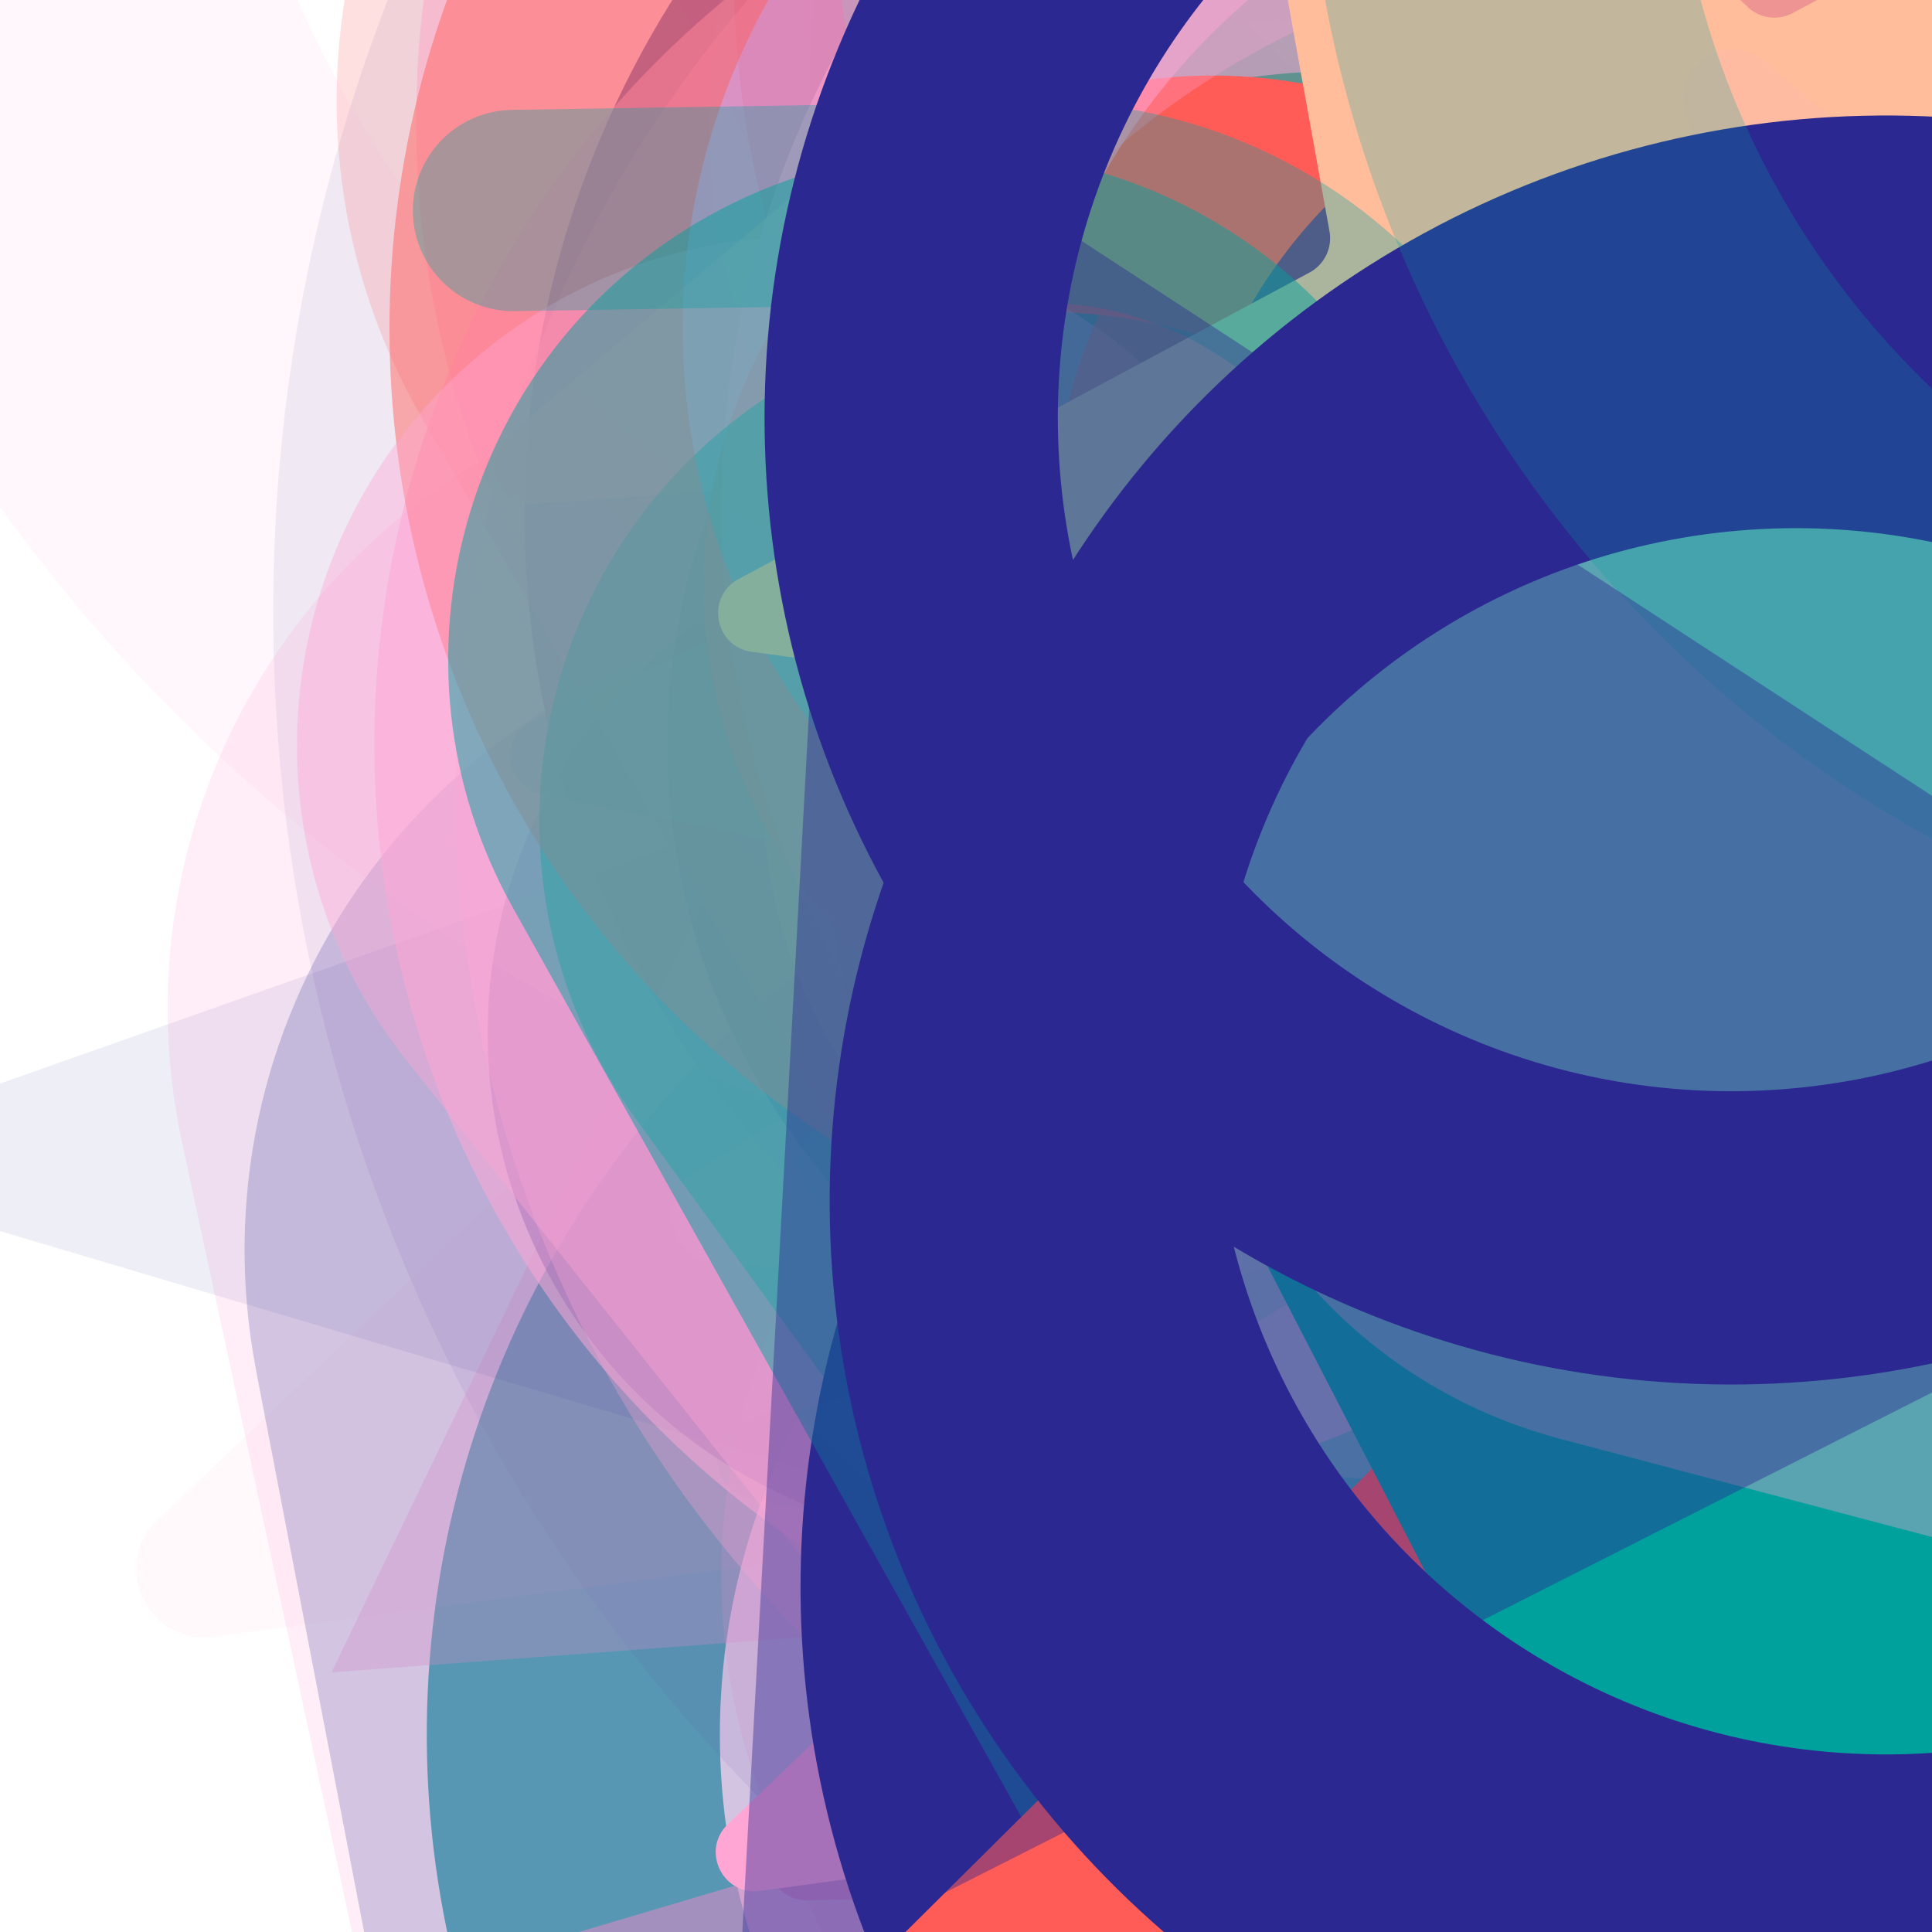 <svg xmlns="http://www.w3.org/2000/svg" version="1.1" xmlns:xlink="http://www.w3.org/1999/xlink"
                             viewBox="0 0 800 800">
                            <defs>
                                <filter id="bbburst-blur-1" x="-100%" y="-100%" width="400%" height="400%">
                                    <feGaussianBlur in="SourceGraphic" stdDeviation="1"></feGaussianBlur>
                                </filter>
                                <filter id="bbburst-blur-2" x="-100%" y="-100%" width="400%" height="400%">
                                    <feGaussianBlur in="SourceGraphic" stdDeviation="2"></feGaussianBlur>
                                </filter>
                                <filter id="bbburst-blur-3" x="-100%" y="-100%" width="400%" height="400%">
                                    <feGaussianBlur in="SourceGraphic" stdDeviation="4"></feGaussianBlur>
                                </filter>
                                <filter id="bbburst-blur-4" x="-100%" y="-100%" width="400%" height="400%">
                                    <feGaussianBlur in="SourceGraphic" stdDeviation="12"></feGaussianBlur>
                                </filter>
                                <symbol id="bbburst-shape-1" viewBox="0 0 194 167">
                                    <path d="m97 0 96.129 166.5H.871L97 0Z"></path>
                                </symbol>
                                <symbol id="bbburst-shape-4" viewBox="0 0 149 143">
                                    <path
                                        d="M71.647 2.781c.898-2.764 4.808-2.764 5.706 0l15.445 47.534a3 3 0 0 0 2.853 2.073h49.98c2.906 0 4.115 3.719 1.764 5.427L106.96 87.193a2.999 2.999 0 0 0-1.09 3.354l15.445 47.534c.898 2.764-2.266 5.062-4.617 3.354l-40.435-29.378a3 3 0 0 0-3.526 0l-40.435 29.378c-2.351 1.708-5.515-.59-4.617-3.354L43.13 90.547a3 3 0 0 0-1.09-3.354L1.605 57.815c-2.35-1.708-1.142-5.427 1.764-5.427h49.98a3 3 0 0 0 2.853-2.073L71.647 2.781Z"></path>
                                </symbol>
                                <symbol id="bbburst-shape-6" viewBox="0 0 133 116">
                                    <path
                                        d="M59.749 10.251c-13.668-13.668-35.829-13.668-49.497 0-13.668 13.668-13.668 35.829 0 49.497l49.497-49.497ZM66.5 66.5 41.751 91.249 66.5 115.997l24.749-24.748L66.5 66.5Zm56.249-6.751c13.668-13.668 13.668-35.829 0-49.497-13.669-13.668-35.829-13.668-49.498 0l49.498 49.497Zm-112.498 0 31.5 31.5 49.497-49.497-31.5-31.5-49.497 49.497Zm80.997 31.5 31.5-31.5-49.498-49.497-31.5 31.5 49.497 49.497Z"></path>
                                </symbol>
                                <symbol id="bbburst-shape-8" viewBox="0 0 87 168">
                                    <path
                                        d="m12 12 31.255 18.075c16.41 9.49 20.014 31.633 7.46 45.837L36.33 92.188c-12.568 14.221-8.939 36.392 7.507 45.864L75 156"
                                        stroke-width="14" stroke-linecap="round" stroke-linejoin="round"></path>
                                </symbol>
                                <symbol id="bbburst-shape-10" viewBox="0 0 145 145">
                                    <circle cx="72.5" cy="72.5" r="61.5" fill="none" stroke-width="22"></circle>
                                </symbol>
                            </defs>
                            <use xlink:href="#bbburst-shape-8" width="14.653" opacity="0.852"
                                 transform="matrix(0.997,-0.077,0.077,0.997,308.228,41.16)"
                                 fill="none" stroke="#2c2891"></use>
                            <use xlink:href="#bbburst-shape-8" width="40.276" opacity="0.154"
                                 transform="matrix(1.191,-0.381,0.381,1.191,-33.083,212.514)"
                                 fill="none" stroke="#ffbd9b" filter="url(#bbburst-blur-3)"></use>
                            <use xlink:href="#bbburst-shape-10" width="17.731" opacity="0.754"
                                 transform="matrix(0.712,0.702,-0.702,0.712,572.675,152.585)"
                                 fill="none" stroke="#00a19d" filter="url(#bbburst-blur-1)"></use>
                            <use xlink:href="#bbburst-shape-4" width="31.799" opacity="0.397"
                                 transform="matrix(0.997,0.079,-0.079,0.997,380.999,-269.171)"
                                 fill="#ffa6d5" filter="url(#bbburst-blur-2)"></use>
                            <use xlink:href="#bbburst-shape-4" width="52.329" opacity="-0.08"
                                 transform="matrix(1.54,-0.831,0.831,1.54,-315.272,150.505)"
                                 fill="#ff5c58" filter="url(#bbburst-blur-4)"></use>
                            <use xlink:href="#bbburst-shape-4" width="18.967" opacity="0.684"
                                 transform="matrix(0.792,-0.61,0.61,0.792,259.973,0.321)"
                                 fill="#ffa6d5" filter="url(#bbburst-blur-1)"></use>
                            <use xlink:href="#bbburst-shape-10" width="44.117" opacity="0.08"
                                 transform="matrix(1.663,0.546,-0.546,1.663,366.465,-630.366)"
                                 fill="none" stroke="#2c2891" filter="url(#bbburst-blur-4)"></use>
                            <use xlink:href="#bbburst-shape-4" width="28.082" opacity="0.183"
                                 transform="matrix(0.957,0.804,-0.804,0.957,754.235,-358.611)"
                                 fill="#ffbd9b" filter="url(#bbburst-blur-3)"></use>
                            <use xlink:href="#bbburst-shape-6" width="30.507" opacity="0.433"
                                 transform="matrix(0.979,-0.205,0.205,0.979,538.48,-86.754)"
                                 fill="#ffa6d5" filter="url(#bbburst-blur-2)"></use>
                            <use xlink:href="#bbburst-shape-8" width="33.695" opacity="0.578"
                                 transform="matrix(0.915,-0.404,0.404,0.915,213.214,-148.965)"
                                 fill="none" stroke="#ff5c58" filter="url(#bbburst-blur-1)"></use>
                            <use xlink:href="#bbburst-shape-10" width="39.619" opacity="0.392"
                                 transform="matrix(0.926,-0.378,0.378,0.926,50.787,-169.269)"
                                 fill="none" stroke="#ffa6d5" filter="url(#bbburst-blur-2)"></use>
                            <use xlink:href="#bbburst-shape-10" width="19.801" opacity="0.766"
                                 transform="matrix(0.726,-0.687,0.687,0.726,170.052,24.896)"
                                 fill="none" stroke="#ffbd9b" filter="url(#bbburst-blur-1)"></use>
                            <use xlink:href="#bbburst-shape-10" width="29.202" opacity="0.367"
                                 transform="matrix(0.888,-0.459,0.459,0.888,418.406,-135.44)"
                                 fill="none" stroke="#ffa6d5" filter="url(#bbburst-blur-2)"></use>
                            <use xlink:href="#bbburst-shape-4" width="17.562" opacity="0.793"
                                 transform="matrix(0.756,-0.655,0.655,0.756,105.41,14.093)"
                                 fill="#2c2891"></use>
                            <use xlink:href="#bbburst-shape-4" width="34.53" opacity="0.36"
                                 transform="matrix(0.909,-0.417,0.417,0.909,166.008,327.032)"
                                 fill="#00a19d" filter="url(#bbburst-blur-2)"></use>
                            <use xlink:href="#bbburst-shape-10" width="13.259" opacity="0.806"
                                 transform="matrix(1,-0.004,0.004,1,476.897,-20.167)"
                                 fill="none" stroke="#ffa6d5"></use>
                            <use xlink:href="#bbburst-shape-6" width="12.951" opacity="0.84"
                                 transform="matrix(1,-0.028,0.028,1,435.651,-47.835)"
                                 fill="#2c2891"></use>
                            <use xlink:href="#bbburst-shape-6" width="43.238" opacity="0.197"
                                 transform="matrix(1.05,0.678,-0.678,1.05,288.951,0.132)"
                                 fill="#ffa6d5" filter="url(#bbburst-blur-3)"></use>
                            <use xlink:href="#bbburst-shape-4" width="34.228" opacity="0.361"
                                 transform="matrix(0.815,-0.579,0.579,0.815,436.873,137.443)"
                                 fill="#2c2891" filter="url(#bbburst-blur-2)"></use>
                            <use xlink:href="#bbburst-shape-6" width="32.653" opacity="0.212"
                                 transform="matrix(1.174,0.429,-0.429,1.174,426.96,254.805)"
                                 fill="#ffa6d5" filter="url(#bbburst-blur-3)"></use>
                            <use xlink:href="#bbburst-shape-4" width="58.182" opacity="-0.067"
                                 transform="matrix(1.614,0.677,-0.677,1.614,280.569,-600.347)"
                                 fill="#2c2891" filter="url(#bbburst-blur-4)"></use>
                            <use xlink:href="#bbburst-shape-6" width="30.287" opacity="0.625"
                                 transform="matrix(0.988,-0.158,0.158,0.988,464.558,97.311)"
                                 fill="#ffbd9b" filter="url(#bbburst-blur-1)"></use>
                            <use xlink:href="#bbburst-shape-6" width="10.795" opacity="0.945"
                                 transform="matrix(0.934,-0.358,0.358,0.934,239.452,49.888)"
                                 fill="#00a19d"></use>
                            <use xlink:href="#bbburst-shape-4" width="33.055" opacity="0.089"
                                 transform="matrix(1.527,0.855,-0.855,1.527,907.452,137.802)"
                                 fill="#ff5c58" filter="url(#bbburst-blur-4)"></use>
                            <use xlink:href="#bbburst-shape-4" width="41.07" opacity="-0.076"
                                 transform="matrix(1.727,0.283,-0.283,1.727,816.479,49.627)"
                                 fill="#00a19d" filter="url(#bbburst-blur-4)"></use>
                            <use xlink:href="#bbburst-shape-4" width="34.352" opacity="0.071"
                                 transform="matrix(1.268,-1.206,1.206,1.268,-316.262,274.116)"
                                 fill="#ffa6d5" filter="url(#bbburst-blur-4)"></use>
                            <use xlink:href="#bbburst-shape-1" width="18.181" opacity="0.61"
                                 transform="matrix(0.726,0.688,-0.688,0.726,680.931,278.498)"
                                 fill="#ffa6d5" filter="url(#bbburst-blur-1)"></use>
                            <use xlink:href="#bbburst-shape-8" width="25.798" opacity="0.532"
                                 transform="matrix(0.775,0.632,-0.632,0.775,781.13,240.285)"
                                 fill="none" stroke="#2c2891" filter="url(#bbburst-blur-2)"></use>
                            <use xlink:href="#bbburst-shape-4" width="29.191" opacity="0.473"
                                 transform="matrix(0.931,0.366,-0.366,0.931,533.354,259.545)"
                                 fill="#ff5c58" filter="url(#bbburst-blur-2)"></use>
                            <use xlink:href="#bbburst-shape-10" width="13.977" opacity="0.881"
                                 transform="matrix(0.983,-0.183,0.183,0.983,370.588,-9.22)"
                                 fill="none" stroke="#ff5c58"></use>
                            <use xlink:href="#bbburst-shape-6" width="35.64" opacity="0.069"
                                 transform="matrix(1.632,0.632,-0.632,1.632,983.747,-49.763)"
                                 fill="#ffa6d5" filter="url(#bbburst-blur-4)"></use>
                            <use xlink:href="#bbburst-shape-4" width="9.096" opacity="0.954"
                                 transform="matrix(0.822,0.57,-0.57,0.822,633.994,50.566)"
                                 fill="#ffa6d5"></use>
                            <use xlink:href="#bbburst-shape-10" width="14.792" opacity="0.818"
                                 transform="matrix(0.818,0.576,-0.576,0.818,676.23,132.098)"
                                 fill="none" stroke="#00a19d"></use>
                            <use xlink:href="#bbburst-shape-6" width="34.476" opacity="0.358"
                                 transform="matrix(0.899,-0.438,0.438,0.899,256.006,-237.056)"
                                 fill="#ffbd9b" filter="url(#bbburst-blur-2)"></use>
                            <use xlink:href="#bbburst-shape-10" width="21.126" opacity="0.684"
                                 transform="matrix(0.715,-0.699,0.699,0.715,138.227,-18.41)"
                                 fill="none" stroke="#ff5c58" filter="url(#bbburst-blur-1)"></use>
                            <use xlink:href="#bbburst-shape-1" width="10.781" opacity="0.878"
                                 transform="matrix(0.924,-0.383,0.383,0.924,269.669,-14.526)"
                                 fill="#ffa6d5"></use>
                            <use xlink:href="#bbburst-shape-4" width="14.159" opacity="0.87"
                                 transform="matrix(0.984,0.178,-0.178,0.984,479.705,61.568)"
                                 fill="#2c2891"></use>
                            <use xlink:href="#bbburst-shape-1" width="36.157" opacity="0.316"
                                 transform="matrix(1.247,-0.093,0.093,1.247,63.76,-232.773)"
                                 fill="#ffa6d5" filter="url(#bbburst-blur-3)"></use>
                            <use xlink:href="#bbburst-shape-1" width="19.826" opacity="0.764"
                                 transform="matrix(0.837,-0.547,0.547,0.837,76.283,26.706)"
                                 fill="#ff5c58" filter="url(#bbburst-blur-1)"></use>
                            <use xlink:href="#bbburst-shape-4" width="28.217" opacity="0.307"
                                 transform="matrix(1.165,-0.452,0.452,1.165,512.269,-99.434)"
                                 fill="#ffa6d5" filter="url(#bbburst-blur-3)"></use>
                            <use xlink:href="#bbburst-shape-10" width="43.221" opacity="-0.077"
                                 transform="matrix(1.317,1.153,-1.153,1.317,1169.25,-500.571)"
                                 fill="none" stroke="#ffa6d5" filter="url(#bbburst-blur-4)"></use>
                            <use xlink:href="#bbburst-shape-10" width="28.504" opacity="0.633"
                                 transform="matrix(0.952,-0.306,0.306,0.952,113.988,-45.739)"
                                 fill="none" stroke="#2c2891" filter="url(#bbburst-blur-1)"></use>
                            <use xlink:href="#bbburst-shape-10" width="37.771" opacity="0.148"
                                 transform="matrix(1.247,-0.08,0.08,1.247,611.248,178.084)"
                                 fill="none" stroke="#ff5c58" filter="url(#bbburst-blur-3)"></use>
                            <use xlink:href="#bbburst-shape-4" width="16.86" opacity="0.843"
                                 transform="matrix(0.978,-0.211,0.211,0.978,376.194,26.319)"
                                 fill="#ffa6d5"></use>
                            <use xlink:href="#bbburst-shape-6" width="29.26" opacity="0.157"
                                 transform="matrix(1.113,-0.569,0.569,1.113,523.703,-130.327)"
                                 fill="#2c2891" filter="url(#bbburst-blur-3)"></use>
                            <use xlink:href="#bbburst-shape-6" width="33.293" opacity="0.253"
                                 transform="matrix(0.892,0.876,-0.876,0.892,1036.877,177.472)"
                                 fill="#2c2891" filter="url(#bbburst-blur-3)"></use>
                            <use xlink:href="#bbburst-shape-10" width="40.529" opacity="0.282"
                                 transform="matrix(1.235,0.192,-0.192,1.235,605.524,185.997)"
                                 fill="none" stroke="#2c2891" filter="url(#bbburst-blur-3)"></use>
                            <use xlink:href="#bbburst-shape-6" width="32.529" opacity="0.432"
                                 transform="matrix(0.94,-0.341,0.341,0.94,125.363,253.742)"
                                 fill="#2c2891" filter="url(#bbburst-blur-2)"></use>
                            <use xlink:href="#bbburst-shape-4" width="32.784" opacity="0.602"
                                 transform="matrix(0.992,0.129,-0.129,0.992,369.11,167.899)"
                                 fill="#00a19d" filter="url(#bbburst-blur-1)"></use>
                            <use xlink:href="#bbburst-shape-1" width="19.823" opacity="0.733"
                                 transform="matrix(0.998,-0.062,0.062,0.998,299.38,101.711)"
                                 fill="#2c2891" filter="url(#bbburst-blur-1)"></use>
                            <use xlink:href="#bbburst-shape-6" width="20.464" opacity="0.758"
                                 transform="matrix(0.893,0.45,-0.45,0.893,665.568,91.728)"
                                 fill="#00a19d" filter="url(#bbburst-blur-1)"></use>
                            <use xlink:href="#bbburst-shape-8" width="49.411" opacity="0.218"
                                 transform="matrix(1.214,0.299,-0.299,1.214,144.018,-159.055)"
                                 fill="none" stroke="#2c2891" filter="url(#bbburst-blur-3)"></use>
                            <use xlink:href="#bbburst-shape-4" width="17.106" opacity="0.755"
                                 transform="matrix(0.939,0.344,-0.344,0.939,638.933,35.324)"
                                 fill="#00a19d" filter="url(#bbburst-blur-1)"></use>
                            <use xlink:href="#bbburst-shape-8" width="24.014" opacity="0.664"
                                 transform="matrix(0.898,0.44,-0.44,0.898,444.827,127.166)"
                                 fill="none" stroke="#ff5c58" filter="url(#bbburst-blur-1)"></use>
                            <use xlink:href="#bbburst-shape-6" width="24.893" opacity="0.722"
                                 transform="matrix(0.941,-0.339,0.339,0.941,239.625,152.146)"
                                 fill="#ffbd9b" filter="url(#bbburst-blur-1)"></use>
                            <use xlink:href="#bbburst-shape-4" width="18.381" opacity="0.71"
                                 transform="matrix(1,0.008,-0.008,1,307.78,-97.761)"
                                 fill="#2c2891" filter="url(#bbburst-blur-1)"></use>
                            <use xlink:href="#bbburst-shape-1" width="34.697" opacity="0.245"
                                 transform="matrix(1.146,-0.499,0.499,1.146,316.57,-361.15)"
                                 fill="#ffbd9b" filter="url(#bbburst-blur-3)"></use>
                            <use xlink:href="#bbburst-shape-10" width="17.353" opacity="0.767"
                                 transform="matrix(0.97,-0.245,0.245,0.97,321.45,115.43)"
                                 fill="none" stroke="#00a19d" filter="url(#bbburst-blur-1)"></use>
                            <use xlink:href="#bbburst-shape-6" width="34.519" opacity="0.21"
                                 transform="matrix(1.035,0.701,-0.701,1.035,330.006,99.437)"
                                 fill="#2c2891" filter="url(#bbburst-blur-3)"></use>
                            <use xlink:href="#bbburst-shape-6" width="31.84" opacity="0.522"
                                 transform="matrix(0.863,-0.505,0.505,0.863,243.822,-144.157)"
                                 fill="#00a19d" filter="url(#bbburst-blur-2)"></use>
                            <use xlink:href="#bbburst-shape-4" width="32.609" opacity="0.583"
                                 transform="matrix(0.765,-0.644,0.644,0.765,5.124,-35.662)"
                                 fill="#ffbd9b" filter="url(#bbburst-blur-1)"></use>
                            <use xlink:href="#bbburst-shape-4" width="20.398" opacity="0.6"
                                 transform="matrix(0.794,-0.608,0.608,0.794,326.172,57.757)"
                                 fill="#ffa6d5" filter="url(#bbburst-blur-1)"></use>
                            <use xlink:href="#bbburst-shape-6" width="38.453" opacity="0.187"
                                 transform="matrix(0.993,0.76,-0.76,0.993,606.342,-368.767)"
                                 fill="#ffa6d5" filter="url(#bbburst-blur-3)"></use>
                            <use xlink:href="#bbburst-shape-4" width="39.635" opacity="0.081"
                                 transform="matrix(1.65,-0.583,0.583,1.65,-215.338,-27.164)"
                                 fill="#2c2891" filter="url(#bbburst-blur-4)"></use>
                            <use xlink:href="#bbburst-shape-4" width="30.997" opacity="0.443"
                                 transform="matrix(0.914,0.405,-0.405,0.914,764.925,153.641)"
                                 fill="#2c2891" filter="url(#bbburst-blur-2)"></use>
                            <use xlink:href="#bbburst-shape-4" width="25.985" opacity="0.642"
                                 transform="matrix(0.996,-0.087,0.087,0.996,434.73,-135.905)"
                                 fill="#ffa6d5" filter="url(#bbburst-blur-1)"></use>
                            <use xlink:href="#bbburst-shape-6" width="25.844" opacity="0.575"
                                 transform="matrix(0.862,0.506,-0.506,0.862,757.588,-45.84)"
                                 fill="#ff5c58" filter="url(#bbburst-blur-1)"></use>
                            <use xlink:href="#bbburst-shape-6" width="15.475" opacity="0.788"
                                 transform="matrix(0.878,0.479,-0.479,0.878,594.529,-49.743)"
                                 fill="#ffa6d5"></use>
                            <use xlink:href="#bbburst-shape-4" width="29.928" opacity="0.533"
                                 transform="matrix(0.714,0.7,-0.7,0.714,810.852,-51.726)"
                                 fill="#00a19d" filter="url(#bbburst-blur-2)"></use>
                            <use xlink:href="#bbburst-shape-10" width="38.604" opacity="0.459"
                                 transform="matrix(0.903,-0.43,0.43,0.903,299.96,273.807)"
                                 fill="none" stroke="#00a19d" filter="url(#bbburst-blur-2)"></use>
                            <use xlink:href="#bbburst-shape-4" width="14.972" opacity="0.915"
                                 transform="matrix(0.968,-0.251,0.251,0.968,254.441,20.379)"
                                 fill="#ffa6d5"></use>
                            <use xlink:href="#bbburst-shape-4" width="21.65" opacity="0.681"
                                 transform="matrix(0.909,-0.417,0.417,0.909,80.232,35.709)"
                                 fill="#00a19d" filter="url(#bbburst-blur-1)"></use>
                            <use xlink:href="#bbburst-shape-4" width="19.674" opacity="0.706"
                                 transform="matrix(0.978,-0.208,0.208,0.978,391.48,112.722)"
                                 fill="#2c2891" filter="url(#bbburst-blur-1)"></use>
                            <use xlink:href="#bbburst-shape-6" width="52.042" opacity="0.189"
                                 transform="matrix(1.208,0.322,-0.322,1.208,232.56,-342.445)"
                                 fill="#ff5c58" filter="url(#bbburst-blur-3)"></use>
                            <use xlink:href="#bbburst-shape-10" width="18.241" opacity="0.71"
                                 transform="matrix(0.963,-0.268,0.268,0.963,410.216,-16.724)"
                                 fill="none" stroke="#00a19d" filter="url(#bbburst-blur-1)"></use>
                            <use xlink:href="#bbburst-shape-8" width="24.199" opacity="0.68"
                                 transform="matrix(0.892,-0.451,0.451,0.892,163.652,-88.464)"
                                 fill="none" stroke="#ffa6d5" filter="url(#bbburst-blur-1)"></use>
                            <use xlink:href="#bbburst-shape-10" width="24.696" opacity="0.535"
                                 transform="matrix(0.797,-0.604,0.604,0.797,-5.411,230.917)"
                                 fill="none" stroke="#ffa6d5" filter="url(#bbburst-blur-2)"></use>
                            <use xlink:href="#bbburst-shape-6" width="19.203" opacity="0.816"
                                 transform="matrix(0.994,-0.11,0.11,0.994,263.797,4.906)"
                                 fill="#ff5c58"></use>
                            <use xlink:href="#bbburst-shape-4" width="26.146" opacity="0.629"
                                 transform="matrix(0.839,-0.545,0.545,0.839,238.492,224.622)"
                                 fill="#ff5c58" filter="url(#bbburst-blur-1)"></use>
                            <use xlink:href="#bbburst-shape-6" width="14.655" opacity="0.817"
                                 transform="matrix(0.937,0.349,-0.349,0.937,503.589,99.546)"
                                 fill="#2c2891"></use>
                            <use xlink:href="#bbburst-shape-10" width="41.096" opacity="0.097"
                                 transform="matrix(1.386,-1.069,1.069,1.386,-413.475,-325.556)"
                                 fill="none" stroke="#ffa6d5" filter="url(#bbburst-blur-4)"></use>
                            <use xlink:href="#bbburst-shape-10" width="29.333" opacity="0.51"
                                 transform="matrix(0.999,0.036,-0.036,0.999,313.258,-202.873)"
                                 fill="none" stroke="#ffa6d5" filter="url(#bbburst-blur-2)"></use>
                            <use xlink:href="#bbburst-shape-10" width="37.267" opacity="0.299"
                                 transform="matrix(1.123,0.549,-0.549,1.123,458.868,-342.55)"
                                 fill="none" stroke="#ffa6d5" filter="url(#bbburst-blur-3)"></use>
                            <use xlink:href="#bbburst-shape-8" width="10.926" opacity="0.877"
                                 transform="matrix(0.992,0.123,-0.123,0.992,447.365,-52.913)"
                                 fill="none" stroke="#ffa6d5"></use>
                            <use xlink:href="#bbburst-shape-6" width="26.599" opacity="0.582"
                                 transform="matrix(0.988,0.156,-0.156,0.988,266.738,48.528)"
                                 fill="#00a19d" filter="url(#bbburst-blur-1)"></use>
                            <use xlink:href="#bbburst-shape-10" width="30.369" opacity="0.474"
                                 transform="matrix(0.936,-0.353,0.353,0.936,45.823,-97.225)"
                                 fill="none" stroke="#ff5c58" filter="url(#bbburst-blur-2)"></use>
                            <use xlink:href="#bbburst-shape-6" width="44.045" opacity="0.399"
                                 transform="matrix(0.994,0.113,-0.113,0.994,153.878,24.7)"
                                 fill="#ffa6d5" filter="url(#bbburst-blur-2)"></use>
                            <use xlink:href="#bbburst-shape-8" width="11.744" opacity="0.774"
                                 transform="matrix(0.924,0.383,-0.383,0.924,629.808,-31.965)"
                                 fill="none" stroke="#00a19d" filter="url(#bbburst-blur-1)"></use>
                            <use xlink:href="#bbburst-shape-8" width="32.907" opacity="0.19"
                                 transform="matrix(1.165,0.452,-0.452,1.165,543.623,290.496)"
                                 fill="none" stroke="#2c2891" filter="url(#bbburst-blur-3)"></use>
                            <use xlink:href="#bbburst-shape-6" width="24.687" opacity="0.53"
                                 transform="matrix(0.707,-0.707,0.707,0.707,312.729,181.524)"
                                 fill="#ff5c58" filter="url(#bbburst-blur-2)"></use>
                            <use xlink:href="#bbburst-shape-4" width="17.26" opacity="0.87"
                                 transform="matrix(0.88,0.474,-0.474,0.88,529.635,18.336)"
                                 fill="#ffa6d5"></use>
                            <use xlink:href="#bbburst-shape-4" width="31.053" opacity="0.076"
                                 transform="matrix(1.505,0.893,-0.893,1.505,936.531,-578.91)"
                                 fill="#2c2891" filter="url(#bbburst-blur-4)"></use>
                            <use xlink:href="#bbburst-shape-6" width="19.76" opacity="0.655"
                                 transform="matrix(0.949,-0.315,0.315,0.949,417.625,50.219)"
                                 fill="#2c2891" filter="url(#bbburst-blur-1)"></use>
                            <use xlink:href="#bbburst-shape-4" width="14.724" opacity="0.811"
                                 transform="matrix(0.881,-0.473,0.473,0.881,149.269,-13.688)"
                                 fill="#ffbd9b"></use>
                            <use xlink:href="#bbburst-shape-1" width="34.97" opacity="0.246"
                                 transform="matrix(1.186,0.393,-0.393,1.186,605.389,250.915)"
                                 fill="#2c2891" filter="url(#bbburst-blur-3)"></use>
                            <use xlink:href="#bbburst-shape-4" width="33.275" opacity="0.179"
                                 transform="matrix(1.192,0.375,-0.375,1.192,894.961,-26.17)"
                                 fill="#ffa6d5" filter="url(#bbburst-blur-3)"></use>
                            <use xlink:href="#bbburst-shape-10" width="8.859" opacity="0.928"
                                 transform="matrix(0.757,0.654,-0.654,0.757,690.443,92.707)"
                                 fill="none" stroke="#2c2891"></use>
                            <use xlink:href="#bbburst-shape-8" width="27.687" opacity="0.33"
                                 transform="matrix(1.072,-0.643,0.643,1.072,-92.121,186.66)"
                                 fill="none" stroke="#00a19d" filter="url(#bbburst-blur-3)"></use>
                            <use xlink:href="#bbburst-shape-6" width="37.735" opacity="0.488"
                                 transform="matrix(0.962,0.272,-0.272,0.962,264.717,-35.827)"
                                 fill="#00a19d" filter="url(#bbburst-blur-2)"></use>
                            <use xlink:href="#bbburst-shape-1" width="27.336" opacity="0.478"
                                 transform="matrix(0.786,0.619,-0.619,0.786,871.262,64.623)"
                                 fill="#00a19d" filter="url(#bbburst-blur-2)"></use>
                            <use xlink:href="#bbburst-shape-1" width="36.951" opacity="0.05"
                                 transform="matrix(1.28,1.194,-1.194,1.28,1210.492,-369.6)"
                                 fill="#00a19d" filter="url(#bbburst-blur-4)"></use>
                            <use xlink:href="#bbburst-shape-4" width="44.012" opacity="0.175"
                                 transform="matrix(0.956,0.805,-0.805,0.956,952.213,-273.749)"
                                 fill="#ffa6d5" filter="url(#bbburst-blur-3)"></use>
                            <use xlink:href="#bbburst-shape-1" width="29.602" opacity="0.401"
                                 transform="matrix(0.812,-0.584,0.584,0.812,293.773,-147.037)"
                                 fill="#ffbd9b" filter="url(#bbburst-blur-2)"></use>
                            <use xlink:href="#bbburst-shape-4" width="13.559" opacity="0.953"
                                 transform="matrix(0.889,0.457,-0.457,0.889,589.694,57.943)"
                                 fill="#ff5c58"></use>
                            <use xlink:href="#bbburst-shape-6" width="14.74" opacity="0.887"
                                 transform="matrix(0.953,0.304,-0.304,0.953,555.882,46.53)"
                                 fill="#00a19d"></use>
                            <use xlink:href="#bbburst-shape-6" width="39.578" opacity="0.352"
                                 transform="matrix(0.864,-0.503,0.503,0.864,386.365,272.141)"
                                 fill="#ffa6d5" filter="url(#bbburst-blur-2)"></use>
                            <use xlink:href="#bbburst-shape-10" width="11.755" opacity="0.952"
                                 transform="matrix(0.843,-0.539,0.539,0.843,164.017,51.465)"
                                 fill="none" stroke="#2c2891"></use>
                            <use xlink:href="#bbburst-shape-10" width="12.968" opacity="0.886"
                                 transform="matrix(0.932,0.363,-0.363,0.932,516.027,-20.615)"
                                 fill="none" stroke="#2c2891"></use>
                            <use xlink:href="#bbburst-shape-10" width="11.484" opacity="0.883"
                                 transform="matrix(1,-0.008,0.008,1,377.797,51.038)"
                                 fill="none" stroke="#2c2891"></use>
                            <use xlink:href="#bbburst-shape-10" width="43.5" opacity="0.239"
                                 transform="matrix(0.894,-0.874,0.874,0.894,333.209,-99.132)"
                                 fill="none" stroke="#00a19d" filter="url(#bbburst-blur-3)"></use>
                            <use xlink:href="#bbburst-shape-1" width="38.23" opacity="0.419"
                                 transform="matrix(0.892,-0.452,0.452,0.892,-32.786,166.49)"
                                 fill="#2c2891" filter="url(#bbburst-blur-2)"></use>
                        </svg>